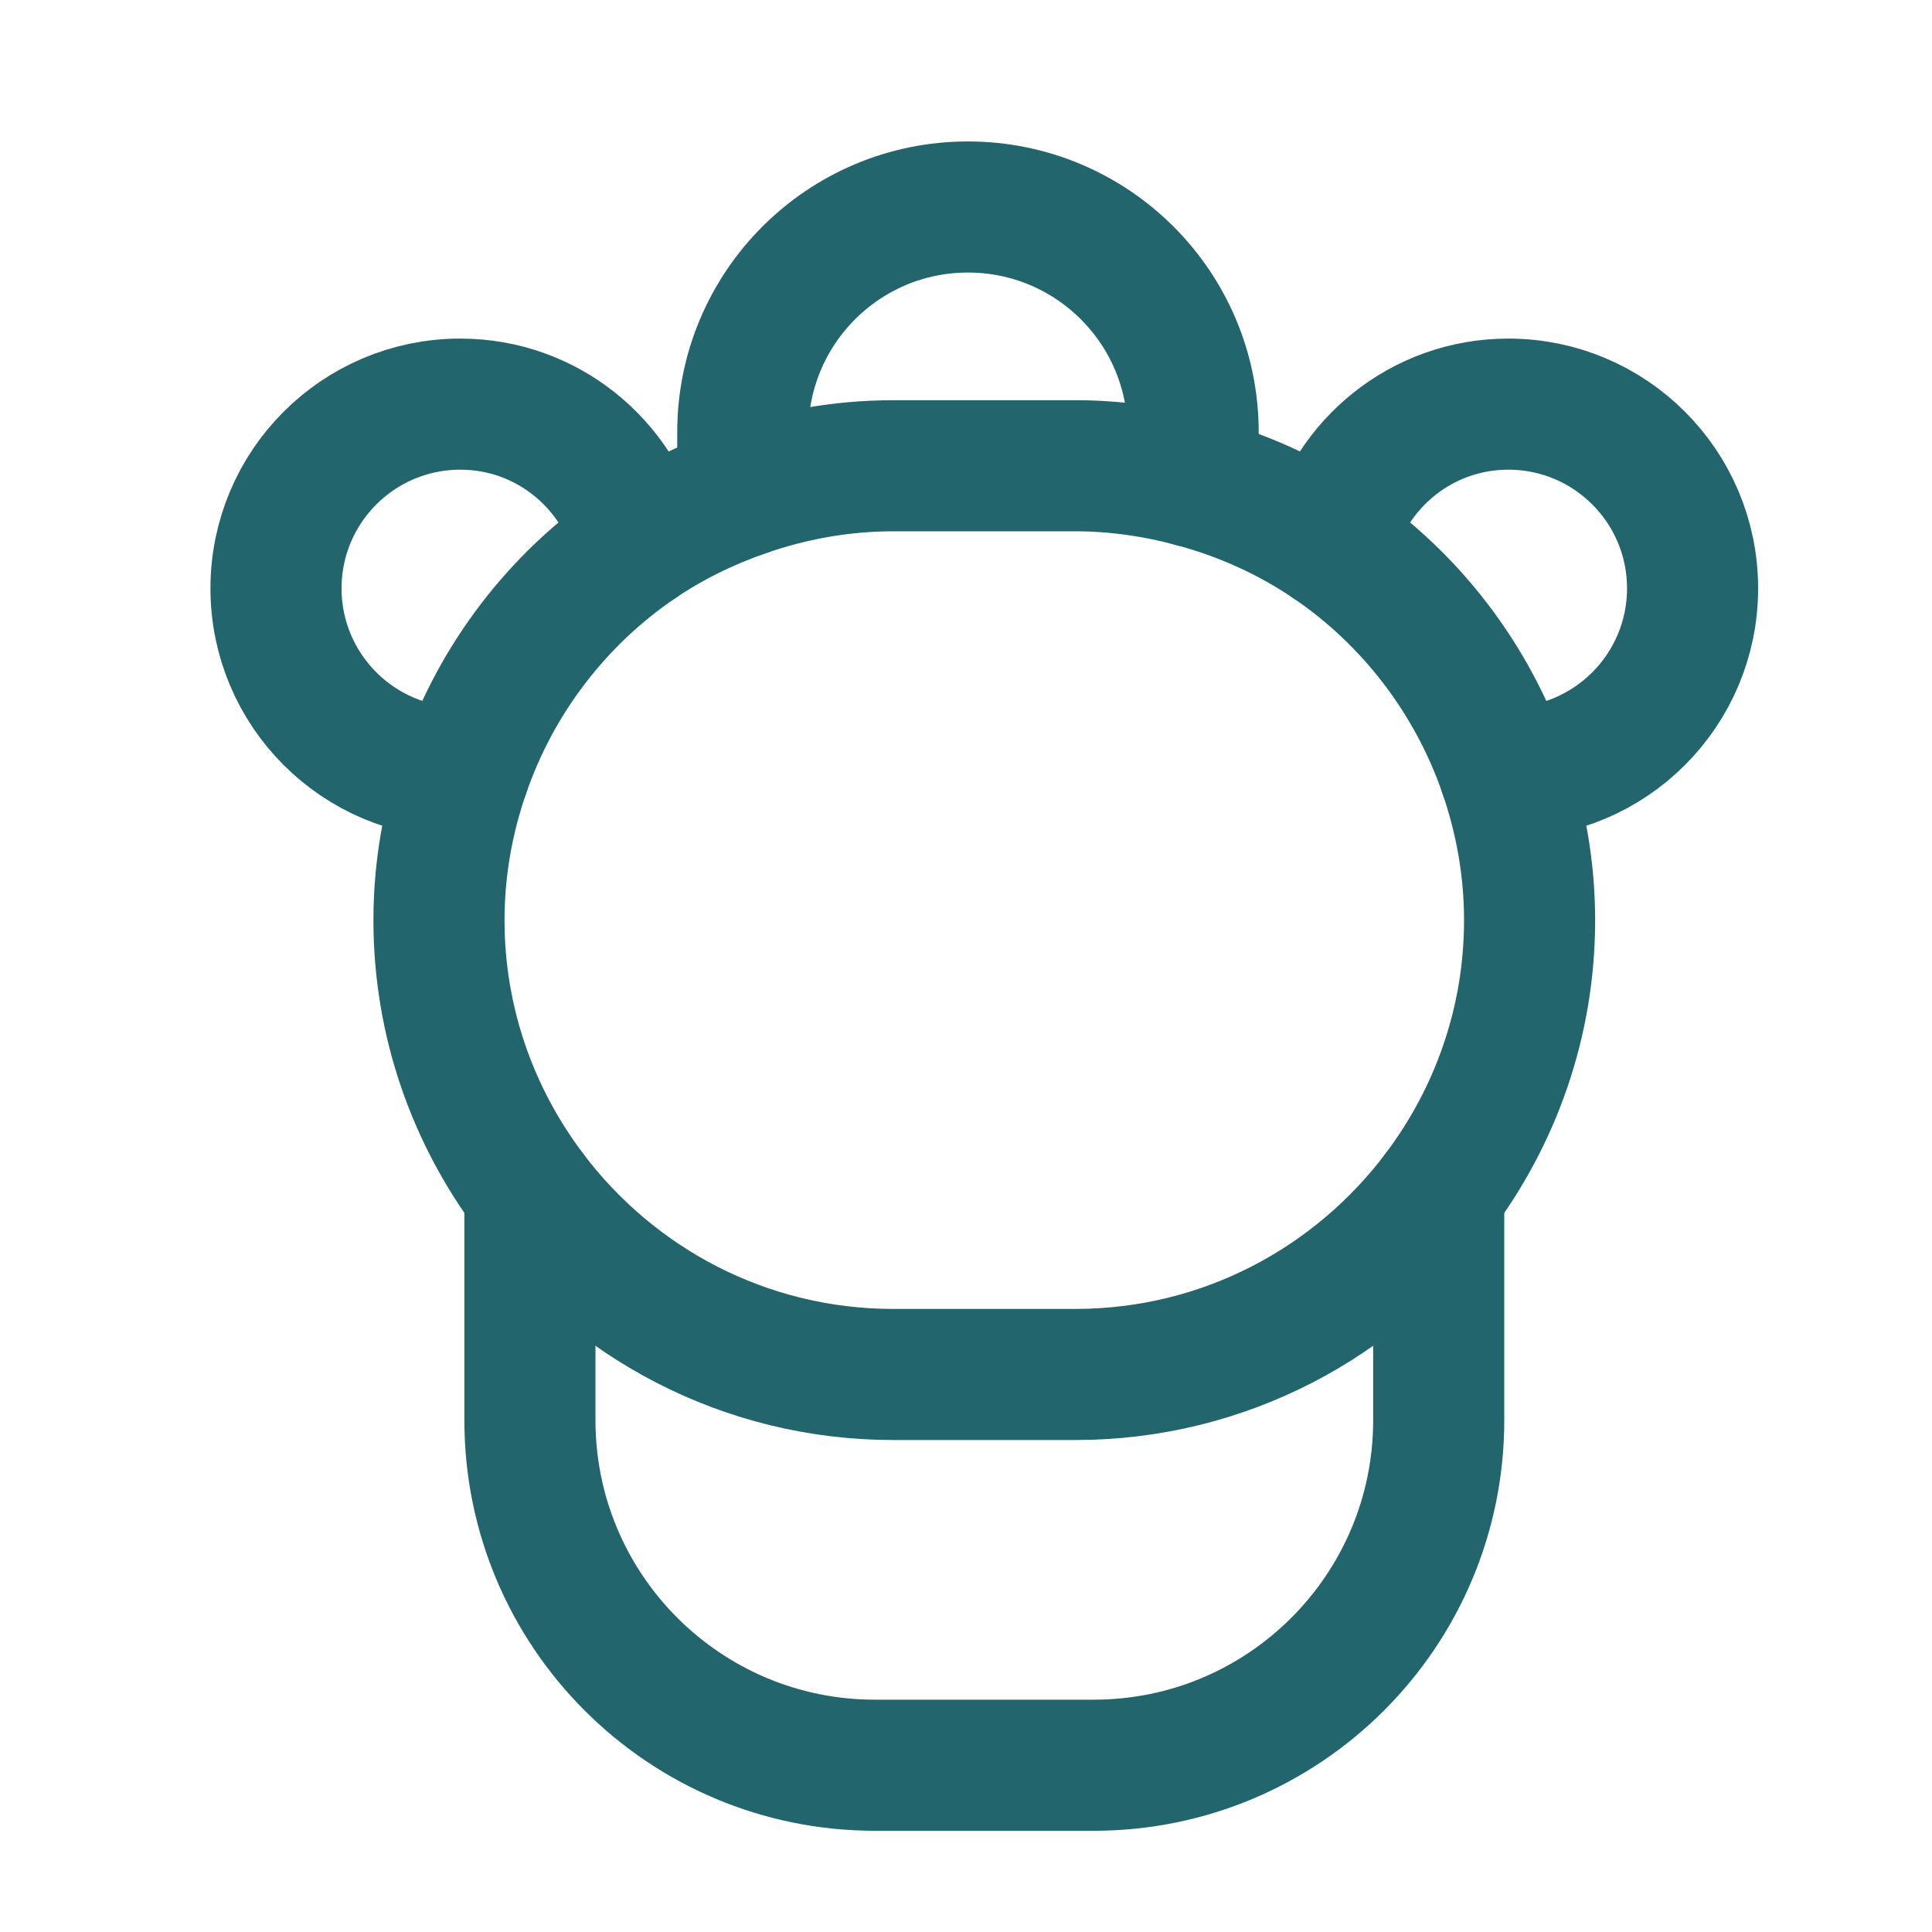 <svg xmlns:xlink="http://www.w3.org/1999/xlink" xmlns="http://www.w3.org/2000/svg" version="1.1" viewBox="0 0 28 28" height="28px" width="28px">
    <title>affenzahn-icon-product-kleine Freunde</title>
    <g stroke-linejoin="round" stroke-linecap="round" fill-rule="evenodd" fill="none" stroke-width="1" stroke="none" id="affenzahn-icon-product-kleine-Freunde">
        <path stroke-width="1.9" stroke="#22656C" id="Stroke-1" d="M17.292,6.982 L17.292,6.263 C17.292,4.461 15.831,3 14.028,3 C12.226,3 10.765,4.461 10.765,6.263 L10.765,7.128"></path>
        <path stroke-width="1.9" stroke="#22656C" id="Stroke-3" d="M7.68,17.274 L7.68,20.583 C7.68,23.344 9.919,25.583 12.68,25.583 L15.851,25.583 C18.612,25.583 20.851,23.344 20.851,20.583 L20.851,17.274"></path>
        <path stroke-width="1.9" stroke="#22656C" id="Stroke-5" d="M7.68,17.274 C8.881,18.878 10.791,19.92 12.948,19.92 L15.582,19.92 C17.74,19.92 19.65,18.878 20.851,17.274 C21.674,16.175 22.168,14.814 22.168,13.335 C22.168,12.584 22.036,11.865 21.805,11.192 C21.336,9.834 20.443,8.675 19.277,7.883 C18.679,7.478 18.009,7.174 17.293,6.982 C16.747,6.835 16.175,6.75 15.583,6.75 L12.949,6.75 C12.182,6.75 11.45,6.887 10.765,7.128 C10.227,7.317 9.718,7.568 9.254,7.883 C8.087,8.675 7.194,9.834 6.726,11.192 C6.494,11.864 6.362,12.583 6.362,13.335 C6.362,14.814 6.856,16.174 7.68,17.274 Z"></path>
        <path stroke-width="1.9" stroke="#22656C" id="Stroke-7" d="M19.276,7.883 C19.565,6.721 20.608,5.857 21.86,5.857 C23.335,5.857 24.53,7.052 24.53,8.527 C24.53,10.002 23.335,11.198 21.86,11.198 C21.841,11.198 21.823,11.193 21.804,11.192"></path>
        <path stroke-width="1.9" stroke="#22656C" id="Stroke-9" d="M9.254,7.883 C8.965,6.721 7.922,5.857 6.671,5.857 C5.196,5.857 4,7.052 4,8.527 C4,10.002 5.196,11.198 6.671,11.198 C6.69,11.198 6.707,11.193 6.726,11.192"></path>
    </g>
</svg>